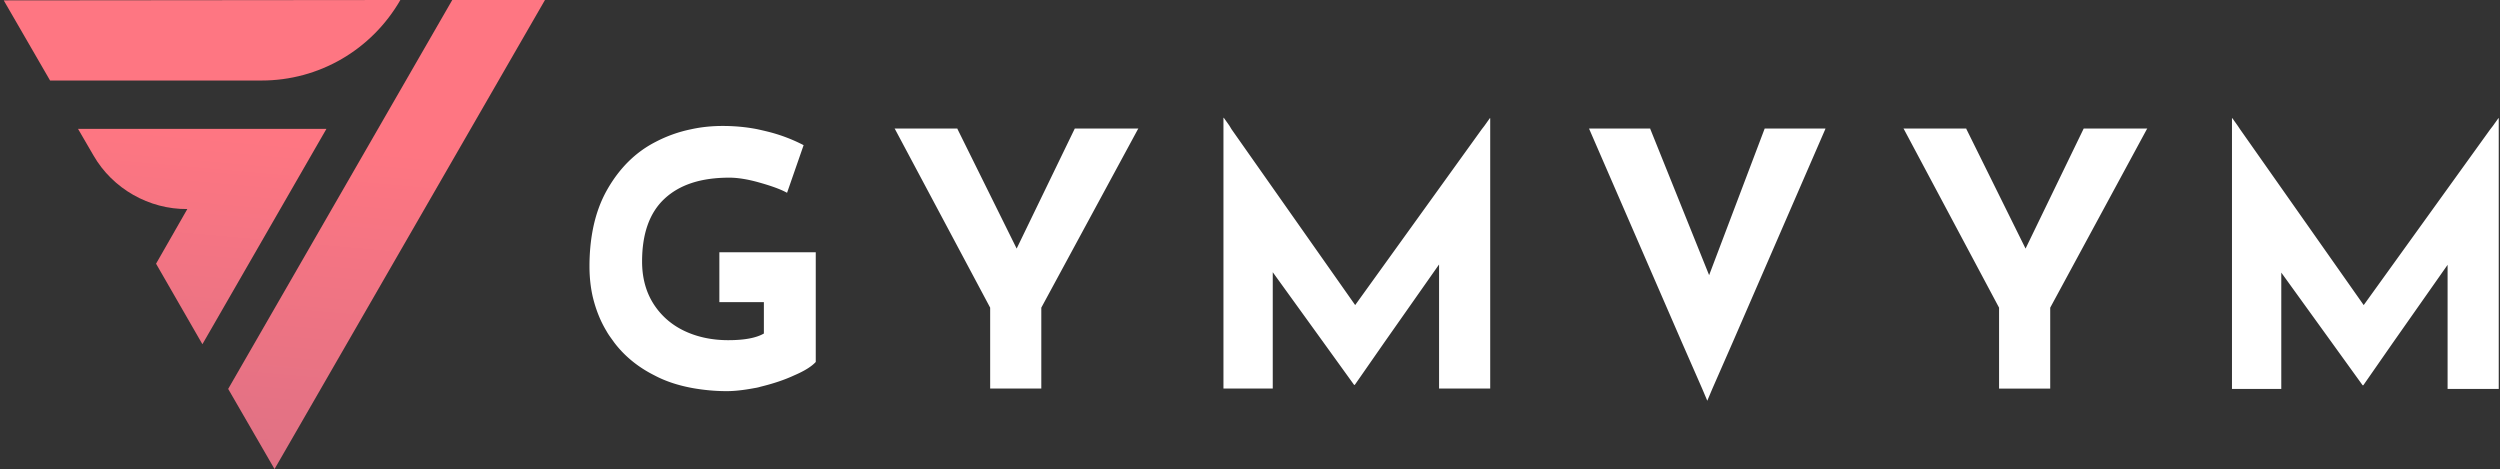 <svg xmlns="http://www.w3.org/2000/svg" width="501" height="94" fill="none"><rect width="100%" height="100%" fill="#333333" stroke="none"/><path fill="url(#a)" d="M90.632 0 45.727 77.939 55.017 94l54.196-94H90.632z"/><path fill="url(#b)" d="M80.233 0 .746.074l9.29 16.061h42.399c11.502 0 22.047-6.143 27.798-16.135z"/><path fill="url(#c)" d="m15.64 25.83 3.098 5.33c3.834 6.66 11.134 10.805 18.802 10.732l-6.267 10.954 9.29 16.135 24.85-43.15H15.64z"/><path fill="#fff" d="M144.16 50.63v9.918h8.922v6.291c-1.549.888-3.908 1.332-7.153 1.332-3.318 0-6.341-.666-8.922-1.924-2.581-1.258-4.645-3.109-6.12-5.477-1.475-2.369-2.212-5.181-2.212-8.364 0-5.551 1.475-9.77 4.498-12.583 3.023-2.812 7.3-4.219 12.977-4.219 1.623 0 3.613.296 5.973.963 2.36.666 4.277 1.332 5.604 2.072l3.318-9.548a32.598 32.598 0 0 0-7.3-2.739 77.682 77.682 0 0 0-1.917-.444c-2.212-.444-4.572-.666-7.005-.666-2.212 0-4.35.222-6.341.666a26.944 26.944 0 0 0-7.079 2.517c-4.055 2.072-7.226 5.255-9.659 9.474-1.401 2.442-2.36 5.107-2.95 8.142-.442 2.294-.663 4.737-.663 7.327 0 2.147.221 4.22.663 6.143.59 2.443 1.475 4.738 2.729 6.81.442.814 1.032 1.554 1.548 2.294 2.065 2.739 4.793 4.96 8.037 6.588 2.36 1.258 4.941 2.072 7.816 2.59 2.139.37 4.351.592 6.71.592 1.622 0 3.466-.222 5.457-.592.442-.074.884-.148 1.327-.296 2.433-.592 4.719-1.332 6.784-2.294 2.064-.888 3.465-1.777 4.276-2.665V50.556H144.16v.074zm71.228-24.872-11.65 24.055-11.871-23.981v-.074h-12.609l.074.074 19.097 35.823v16.21h10.249v-16.21l19.393-35.823.073-.074h-12.756zm83.176-2.073-1.106 1.555-.516.666-25.365 35.231-24.775-35.231-.443-.74-1.106-1.555h-.073v54.254h9.88V54.55l10.102 13.989 6.194 8.586h.147l5.973-8.586 10.913-15.543v24.869h10.249v-54.18h-.074zm55.079 2.075-11.135 29.384-11.797-29.31v-.074h-12.24v.074l18.581 42.78 4.055 9.253 1.033 2.442 1.032-2.442 4.056-9.252 18.581-42.781v-.074h-12.166zm63.929.002-11.65 24.055-11.872-23.981v-.074h-12.609l.074.074 19.098 35.823v16.21h10.249v-16.21l19.392-35.823.074-.074h-12.756zm83.102-2.072-1.106 1.554-.517.666-25.365 35.231-24.775-35.231-.442-.666-1.106-1.555h-.074v54.254h9.881V54.628l10.101 13.989 6.194 8.586h.148l5.972-8.586 10.913-15.543v24.869h10.249V23.689h-.073z"/><defs><linearGradient id="a" x1="78.221" x2="67.695" y1="30.31" y2="149.255" gradientUnits="userSpaceOnUse"><stop offset="0" stop-color="#FE7682"/><stop offset="1" stop-color="#C56D86"/></linearGradient><linearGradient id="b" x1="38.147" x2="27.62" y1="26.764" y2="145.709" gradientUnits="userSpaceOnUse"><stop offset="0" stop-color="#FE7682"/><stop offset="1" stop-color="#C56D86"/></linearGradient><linearGradient id="c" x1="40.39" x2="29.864" y1="26.961" y2="145.906" gradientUnits="userSpaceOnUse"><stop offset="0" stop-color="#FE7682"/><stop offset="1" stop-color="#C56D86"/></linearGradient></defs></svg>